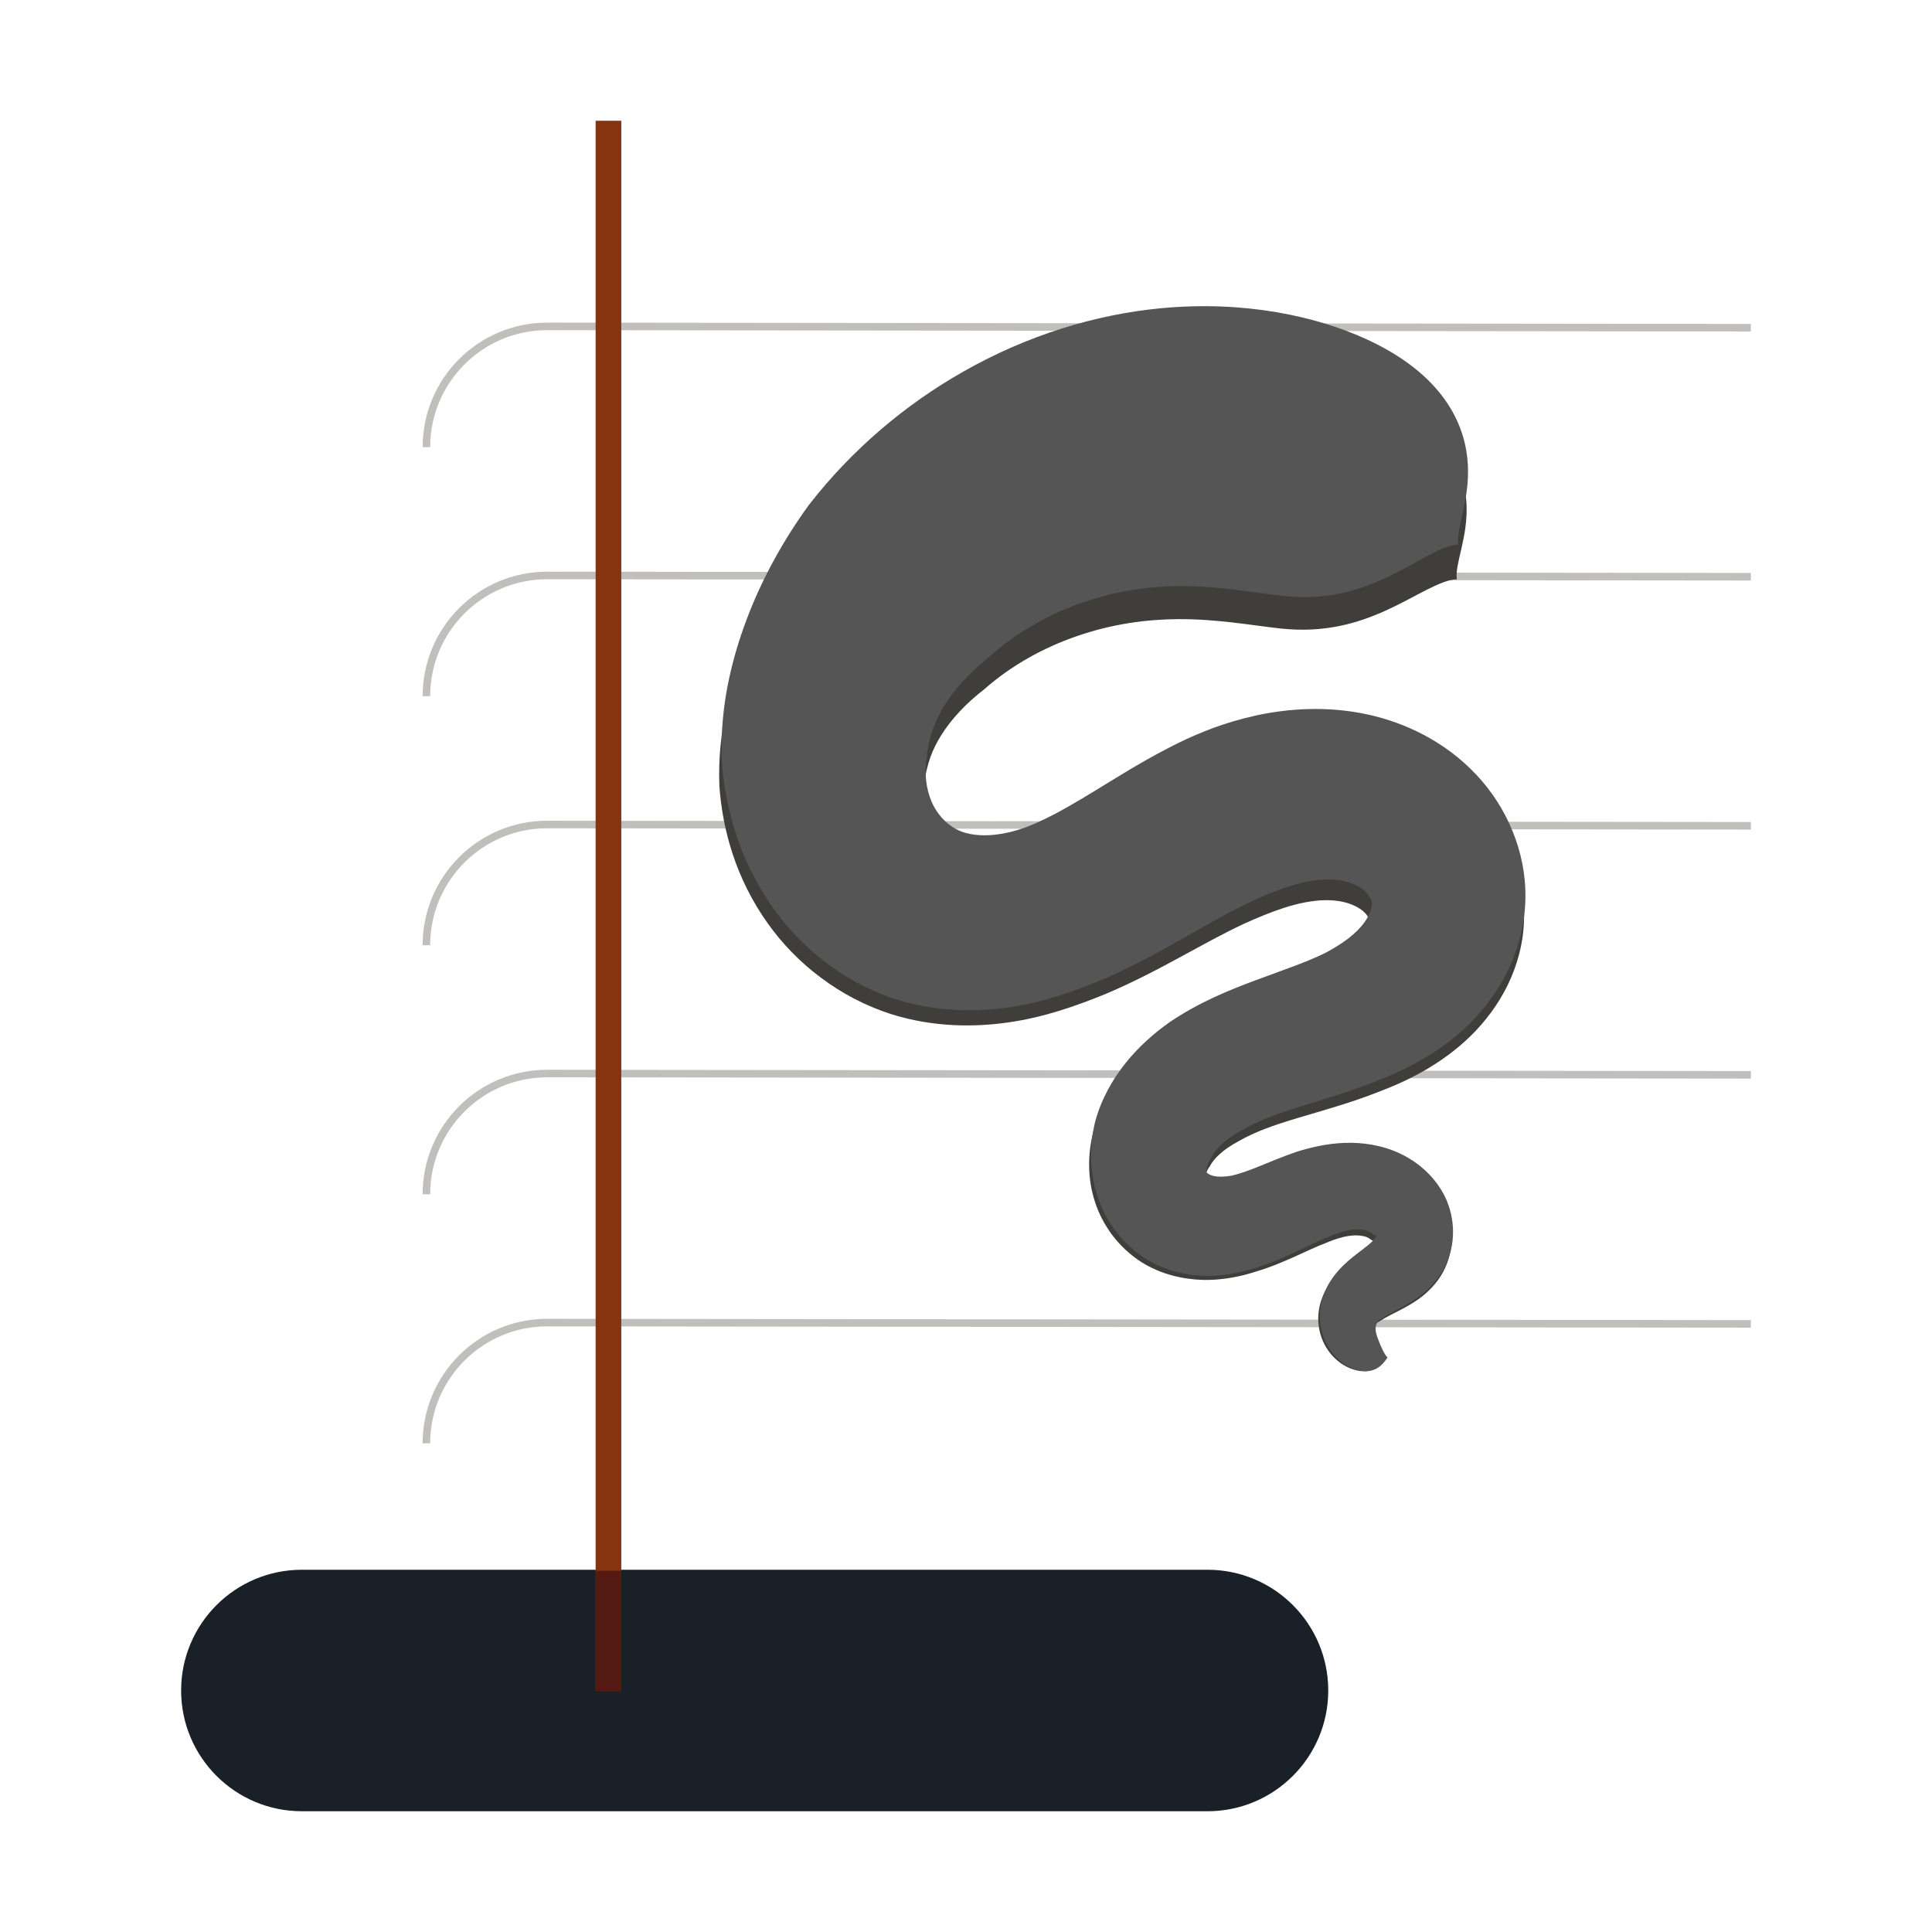   <svg height="128px" viewBox="0 0 128 128" width="128px" xmlns="http://www.w3.org/2000/svg" xmlns:xlink="http://www.w3.org/1999/xlink">
   <linearGradient gradientUnits="userSpaceOnUse" x1="12.007" x2="28.007" y1="68.022" y2="68.022">
    <stop offset="0" stop-color="#2f3c51">
    </stop>
    <stop offset="0.234" stop-color="#6689b1">
    </stop>
    <stop offset="0.926" stop-color="#192027">
    </stop>
   </linearGradient>
   <linearGradient gradientUnits="userSpaceOnUse" x1="0" x2="27.938" y1="8.344" y2="111.977">
    <stop offset="0" stop-color="#6689b1" stop-opacity="0.212">
    </stop>
    <stop offset="0.931" stop-color="#242c3d" stop-opacity="0.718">
    </stop>
   </linearGradient>
   <linearGradient gradientUnits="userSpaceOnUse" x1="12.062" x2="24.699" y1="104.039" y2="116.676">
    <stop offset="0" stop-color="#13161a">
    </stop>
    <stop offset="1" stop-color="#192027">
    </stop>
   </linearGradient>
   <linearGradient gradientUnits="userSpaceOnUse" x1="28" x2="116" y1="59.999" y2="59.999">
    <stop offset="0" stop-color="#d6d6d6">
    </stop>
    <stop offset="0.051" stop-color="#f6f5f4">
    </stop>
   </linearGradient>
   <linearGradient gradientUnits="userSpaceOnUse" x1="108" x2="116" y1="102" y2="102">
    <stop offset="0" stop-color="#c0bfbc">
    </stop>
    <stop offset="0.448" stop-color="#e3e3e1">
    </stop>
    <stop offset="0.877" stop-color="#c0bfbc">
    </stop>
   </linearGradient>
   <linearGradient gradientUnits="userSpaceOnUse" x1="12.062" x2="27.938" y1="104.039" y2="119.918">
    <stop offset="0" stop-color="#505f80">
    </stop>
    <stop offset="0.654" stop-color="#2f3c51">
    </stop>
   </linearGradient>
   <path d="m 20 104 h 60 c 4.418 0 8 3.582 8 8 s -3.582 8 -8 8 h -60 c -4.418 0 -8 -3.582 -8 -8 s 3.582 -8 8 -8 z m 0 0" fill="#192027">
   </path>
   <path d="m 20.008 8.023 c 4.434 0 8 3.566 8 8 v 96 h -16 v -96 c 0 -4.434 3.566 -8 8 -8 z m 0 0" fill="url(#a)">
   </path>
   <path d="m 20.008 8.023 c 4.434 0 8 3.566 8 8 v 96 h -16 v -96 c 0 -4.434 3.566 -8 8 -8 z m 0 0" fill="url(#b)">
   </path>
   <path d="m 27.938 111.977 c 0 4.387 -3.555 7.941 -7.938 7.941 s -7.938 -3.555 -7.938 -7.941 c 0 -4.383 3.555 -7.938 7.938 -7.938 s 7.938 3.555 7.938 7.938 z m 0 0" fill="url(#c)">
   </path>
   <path d="m 36 8 c -4.418 0 -8 3.582 -8 8 v 96 l 12.312 -5.125 l 67.188 0.125 c 4.441 0.047 8.5 -2.59 8.5 -7.562 v -83.438 c 0 -4.418 -3.582 -8 -8 -8 z m 0 0" fill="url(#d)">
   </path>
   <path d="m 116 96 c 0 4.398 -3.613 8 -8 8 h -72 c -4.418 0 -8 3.582 -8 8 h 80 c 4.418 0 8 -3.582 8 -8 z m 0 0" fill="url(#e)">
   </path>
   <g fill="none" stroke="#c0bfbc" stroke-width="0.5">
    <path d="m 116 71.211 l -79.75 -0.086 c -4.418 0 -8 3.582 -8 8">
    </path>
    <path d="m 116 87.711 l -79.75 -0.086 c -4.418 0 -8 3.582 -8 8">
    </path>
    <path d="m 116 54.711 l -79.75 -0.086 c -4.418 0 -8 3.582 -8 8">
    </path>
    <path d="m 116 38.211 l -79.75 -0.086 c -4.418 0 -8 3.582 -8 8">
    </path>
    <path d="m 116 21.711 l -79.75 -0.086 c -4.418 0 -8 3.582 -8 8">
    </path>
   </g>
   <path d="m 20 104 c -4.418 0 -8 3.582 -8 8 s 3.582 8 8 8 h 60.027 c 4.719 0 7.973 -3.812 7.973 -8 c 0.016 2.266 -4.098 5.195 -7.973 5.195 h -60.027 c -2.867 -0.004 -5.191 -2.328 -5.191 -5.195 s 2.324 -5.191 5.191 -5.195 c 2.867 0.004 5.191 2.328 5.191 5.195 h 2.809 c 0 -4.418 -3.582 -8 -8 -8 z m 0 0" fill="url(#f)">
   </path>
   <path d="m 40.312 112 v -104" fill="none" stroke="#86340f" stroke-width="1.7">
   </path>
   <path d="m 40.312 104.07 v 8" fill="none" stroke="#541912" stroke-width="1.7">
   </path>
   <path d="m 96.52 38.379 c -0.145 -1.066 0.758 -2.754 0.637 -5.051 c -0.125 -2.301 -1.359 -5.508 -6.414 -7.836 c -0.09 -0.039 -0.18 -0.082 -0.273 -0.121 c -3.293 -1.453 -8.086 -2.492 -13.68 -1.984 c -4.348 0.398 -8.859 1.711 -13.117 4.027 c -3.828 2.074 -7.355 4.918 -10.219 8.438 c -1.684 2.211 -3.148 4.715 -4.199 7.414 c -0.453 1.168 -0.828 2.379 -1.109 3.613 c -0.363 1.605 -0.562 3.359 -0.484 5.211 c 0.207 2.938 1.121 6.148 3.168 9.035 c 0.965 1.371 2.168 2.613 3.555 3.648 c 1.383 1.039 2.961 1.875 4.688 2.426 c 2.766 0.863 5.484 0.863 7.73 0.539 c 1.195 -0.172 2.289 -0.438 3.258 -0.734 c 1.191 -0.363 2.285 -0.781 3.152 -1.137 c 1.883 -0.789 3.652 -1.734 5.059 -2.5 c 1.41 -0.762 2.789 -1.531 4.117 -2.152 c 0.789 -0.359 1.727 -0.758 2.656 -1.062 c 0.246 -0.078 0.492 -0.152 0.738 -0.215 c 0.922 -0.242 1.836 -0.352 2.645 -0.273 c 0.691 0.062 1.277 0.281 1.672 0.547 c 0.172 0.102 0.316 0.242 0.438 0.391 c 0.105 0.141 0.176 0.27 0.215 0.344 c 0.043 0.086 0.066 0.27 -0.008 0.535 c -0.07 0.27 -0.223 0.582 -0.457 0.891 c -0.246 0.32 -0.582 0.648 -1.035 0.988 c -0.445 0.332 -0.977 0.652 -1.594 0.961 c -1.359 0.625 -2.707 1.047 -4.605 1.723 c -1.723 0.613 -3.773 1.406 -5.699 2.664 c -1.008 0.68 -2.02 1.531 -2.887 2.559 c -0.863 1.031 -1.613 2.273 -2.035 3.727 c -0.375 1.457 -0.395 3.074 0.109 4.625 c 0.254 0.789 0.648 1.539 1.148 2.207 c 0.508 0.672 1.145 1.281 1.898 1.77 c 1.344 0.852 2.82 1.164 4.102 1.199 h 0.434 c 1.082 -0.027 2.117 -0.238 3.059 -0.543 c 0.984 -0.289 1.879 -0.676 2.645 -1.02 c 0.781 -0.355 1.383 -0.645 2.016 -0.883 c 0.574 -0.246 1.074 -0.402 1.527 -0.469 c 0.43 -0.062 0.781 -0.035 1.039 0.035 c 0.113 0.027 0.215 0.078 0.297 0.125 c 0.078 0.051 0.133 0.094 0.16 0.117 c 0.043 0.02 0.082 0.047 0.109 0.055 c 0.031 0 0.059 0.016 0.098 0.008 c 0.035 -0.008 0 0.113 -0.141 0.27 c -0.164 0.184 -0.402 0.367 -0.773 0.641 c -0.355 0.258 -0.84 0.598 -1.281 1.016 c -0.488 0.461 -0.965 1.047 -1.258 1.77 c -0.297 0.727 -0.344 1.477 -0.219 2.133 c 0.141 0.77 0.512 1.398 0.941 1.844 c 0.578 0.605 1.25 0.863 1.746 0.934 c 0.121 0.016 0.238 0.023 0.344 0.02 c 0.883 -0.031 1.238 -0.676 1.395 -0.867 c -0.219 -0.199 -0.441 -0.707 -0.617 -1.141 c -0.02 -0.051 -0.039 -0.094 -0.055 -0.145 c -0.07 -0.191 -0.133 -0.398 -0.117 -0.586 c 0.008 -0.137 0.043 -0.277 0.109 -0.367 c 0.055 -0.078 0.133 -0.148 0.203 -0.176 c 0.07 -0.031 0.188 -0.121 0.398 -0.242 c 0.262 -0.152 0.445 -0.238 0.91 -0.477 c 0.363 -0.184 0.906 -0.469 1.422 -0.852 c 0.516 -0.387 1.109 -0.949 1.531 -1.73 c 0.375 -0.699 0.562 -1.473 0.562 -2.238 c 0.004 -0.762 -0.18 -1.504 -0.492 -2.164 c -0.328 -0.668 -0.781 -1.234 -1.297 -1.703 c -0.52 -0.473 -1.109 -0.848 -1.73 -1.129 c -1.238 -0.555 -2.547 -0.711 -3.691 -0.672 c -1.184 0.043 -2.273 0.297 -3.168 0.566 c -0.883 0.285 -1.801 0.656 -2.449 0.906 c -0.746 0.289 -1.32 0.488 -1.867 0.609 c -0.512 0.086 -0.898 0.078 -1.18 0.016 c -0.035 -0.004 -0.07 -0.012 -0.105 -0.023 c -0.285 -0.086 -0.441 -0.238 -0.398 -0.312 c 0.023 -0.027 0.027 -0.066 0.035 -0.129 s 0.016 -0.129 0.047 -0.188 c 0.047 -0.129 0.125 -0.348 0.285 -0.555 c 0.117 -0.227 0.312 -0.484 0.633 -0.777 c 0.328 -0.301 0.762 -0.602 1.277 -0.871 c 1.039 -0.602 2.277 -1.047 3.887 -1.527 c 1.488 -0.449 3.523 -1 5.398 -1.746 c 1.008 -0.379 2.059 -0.848 3.074 -1.438 c 1.039 -0.605 2.07 -1.344 3.008 -2.262 c 0.973 -0.957 1.82 -2.086 2.441 -3.352 c 0.637 -1.305 1.051 -2.781 1.09 -4.363 c 0.039 -1.562 -0.293 -3.035 -0.848 -4.336 c -0.57 -1.352 -1.406 -2.562 -2.398 -3.578 c -2.105 -2.148 -4.77 -3.316 -7.16 -3.82 c -2.773 -0.586 -5.375 -0.371 -7.375 0.035 c -0.555 0.113 -1.078 0.242 -1.566 0.379 c -1.848 0.52 -3.383 1.223 -4.457 1.762 c -1.75 0.867 -3.488 1.918 -4.676 2.609 c -1.375 0.805 -2.609 1.5 -3.844 2.035 c -0.551 0.242 -1.152 0.461 -1.781 0.609 c -0.5 0.117 -0.988 0.195 -1.469 0.219 c -0.918 0.043 -1.695 -0.113 -2.219 -0.402 c -0.305 -0.156 -0.617 -0.383 -0.902 -0.684 c -0.285 -0.305 -0.527 -0.656 -0.691 -1.027 c -0.379 -0.832 -0.496 -1.84 -0.332 -2.793 c 0.047 -0.594 0.184 -1.191 0.398 -1.789 c 0.168 -0.461 0.398 -0.926 0.691 -1.398 c 0.688 -1.109 1.684 -2.156 2.855 -3.059 c 1.816 -1.605 3.945 -2.766 6.105 -3.516 c 2.402 -0.84 4.703 -1.125 6.719 -1.141 c 2.582 -0.016 4.895 0.406 6.707 0.609 c 0.051 0.004 0.102 0.012 0.152 0.016 c 2.863 0.301 5.055 -0.336 7.004 -1.227 c 1.891 -0.863 3.578 -2.027 4.637 -2.035 z m 0 0" fill="#403e3b">
   </path>
   <path d="m 96.613 36.074 c -0.145 -1.113 0.758 -2.875 0.637 -5.273 c -0.125 -2.402 -1.355 -5.75 -6.406 -8.18 c -0.09 -0.043 -0.18 -0.086 -0.273 -0.129 c -3.285 -1.516 -8.074 -2.602 -13.66 -2.07 c -4.34 0.414 -8.848 1.785 -13.098 4.203 c -3.824 2.168 -7.348 5.137 -10.207 8.809 c -1.68 2.309 -3.145 4.922 -4.191 7.742 c -0.453 1.219 -0.828 2.48 -1.109 3.77 c -0.363 1.676 -0.562 3.508 -0.484 5.441 c 0.207 3.066 1.121 6.418 3.164 9.434 c 0.965 1.43 2.164 2.727 3.551 3.809 c 1.379 1.082 2.957 1.957 4.68 2.531 c 2.762 0.902 5.477 0.902 7.723 0.562 c 1.191 -0.18 2.285 -0.457 3.25 -0.766 c 1.191 -0.379 2.285 -0.816 3.148 -1.188 c 1.883 -0.824 3.648 -1.812 5.055 -2.609 s 2.785 -1.598 4.109 -2.246 c 0.789 -0.375 1.727 -0.793 2.652 -1.109 c 0.246 -0.082 0.492 -0.16 0.738 -0.227 c 0.922 -0.254 1.832 -0.367 2.641 -0.285 c 0.691 0.066 1.277 0.293 1.672 0.57 c 0.168 0.105 0.312 0.254 0.434 0.41 c 0.105 0.145 0.176 0.281 0.215 0.355 c 0.043 0.094 0.066 0.285 -0.008 0.562 c -0.07 0.281 -0.223 0.605 -0.457 0.93 c -0.242 0.332 -0.578 0.676 -1.031 1.031 c -0.445 0.344 -0.977 0.68 -1.594 1.004 c -1.355 0.652 -2.703 1.09 -4.598 1.797 c -1.719 0.641 -3.77 1.469 -5.691 2.781 c -1.008 0.711 -2.016 1.598 -2.883 2.672 c -0.863 1.074 -1.613 2.371 -2.031 3.891 c -0.375 1.52 -0.395 3.207 0.109 4.828 c 0.254 0.824 0.645 1.605 1.145 2.301 c 0.508 0.703 1.145 1.34 1.898 1.848 c 1.34 0.891 2.816 1.219 4.094 1.254 h 0.434 c 1.082 -0.027 2.113 -0.25 3.055 -0.566 c 0.984 -0.301 1.875 -0.707 2.641 -1.066 c 0.781 -0.371 1.383 -0.672 2.012 -0.922 c 0.574 -0.254 1.074 -0.418 1.527 -0.488 c 0.43 -0.066 0.781 -0.035 1.035 0.035 c 0.113 0.031 0.215 0.082 0.297 0.133 c 0.078 0.051 0.133 0.098 0.16 0.121 c 0.043 0.02 0.082 0.051 0.109 0.059 c 0.031 0 0.059 0.016 0.098 0.008 c 0.035 -0.008 0 0.117 -0.141 0.281 c -0.164 0.191 -0.402 0.383 -0.77 0.668 c -0.355 0.27 -0.84 0.625 -1.281 1.062 c -0.488 0.48 -0.965 1.09 -1.258 1.844 c -0.293 0.762 -0.34 1.543 -0.219 2.23 c 0.141 0.801 0.512 1.457 0.941 1.922 c 0.578 0.633 1.25 0.902 1.746 0.977 c 0.121 0.016 0.234 0.023 0.34 0.02 c 0.883 -0.031 1.238 -0.707 1.395 -0.906 c -0.219 -0.207 -0.441 -0.738 -0.617 -1.191 c -0.02 -0.051 -0.039 -0.098 -0.055 -0.148 c -0.07 -0.199 -0.133 -0.418 -0.117 -0.613 c 0.008 -0.141 0.043 -0.289 0.109 -0.383 c 0.055 -0.082 0.133 -0.156 0.203 -0.184 c 0.07 -0.031 0.188 -0.125 0.398 -0.254 c 0.262 -0.156 0.445 -0.246 0.91 -0.496 c 0.363 -0.191 0.902 -0.488 1.418 -0.891 s 1.109 -0.988 1.531 -1.805 c 0.375 -0.73 0.559 -1.539 0.559 -2.336 c 0.004 -0.797 -0.176 -1.57 -0.488 -2.262 c -0.328 -0.695 -0.781 -1.289 -1.297 -1.777 c -0.52 -0.492 -1.109 -0.883 -1.727 -1.176 c -1.238 -0.582 -2.543 -0.746 -3.688 -0.703 c -1.184 0.043 -2.27 0.309 -3.164 0.59 c -0.883 0.297 -1.797 0.688 -2.445 0.949 c -0.746 0.301 -1.32 0.508 -1.863 0.633 c -0.512 0.09 -0.898 0.082 -1.18 0.02 c -0.035 -0.008 -0.07 -0.016 -0.105 -0.027 c -0.285 -0.09 -0.441 -0.246 -0.398 -0.324 c 0.023 -0.031 0.027 -0.07 0.035 -0.137 c 0.008 -0.062 0.016 -0.133 0.047 -0.195 c 0.047 -0.133 0.125 -0.363 0.285 -0.578 c 0.117 -0.238 0.312 -0.508 0.633 -0.812 c 0.328 -0.312 0.758 -0.629 1.273 -0.91 c 1.039 -0.625 2.277 -1.09 3.883 -1.594 c 1.484 -0.469 3.52 -1.043 5.391 -1.82 c 1.008 -0.398 2.055 -0.887 3.07 -1.504 c 1.039 -0.629 2.066 -1.402 3.004 -2.359 c 0.973 -1 1.816 -2.18 2.438 -3.5 c 0.637 -1.359 1.051 -2.902 1.09 -4.555 c 0.039 -1.629 -0.293 -3.168 -0.848 -4.527 c -0.57 -1.41 -1.402 -2.676 -2.395 -3.734 c -2.102 -2.242 -4.762 -3.461 -7.152 -3.988 c -2.77 -0.613 -5.367 -0.387 -7.363 0.035 c -0.555 0.121 -1.078 0.254 -1.566 0.398 c -1.844 0.543 -3.375 1.273 -4.449 1.84 c -1.746 0.902 -3.484 2 -4.668 2.723 c -1.375 0.84 -2.605 1.566 -3.84 2.125 c -0.551 0.254 -1.152 0.48 -1.777 0.637 c -0.5 0.121 -0.988 0.203 -1.469 0.227 c -0.918 0.047 -1.691 -0.117 -2.215 -0.418 c -0.305 -0.164 -0.617 -0.402 -0.902 -0.715 c -0.285 -0.316 -0.527 -0.684 -0.691 -1.074 c -0.375 -0.867 -0.492 -1.918 -0.328 -2.914 c 0.043 -0.621 0.18 -1.246 0.395 -1.867 c 0.168 -0.48 0.398 -0.969 0.691 -1.461 c 0.688 -1.156 1.684 -2.25 2.852 -3.191 c 1.816 -1.676 3.941 -2.887 6.098 -3.672 c 2.398 -0.875 4.695 -1.176 6.711 -1.191 c 2.578 -0.016 4.887 0.426 6.695 0.637 c 0.051 0.004 0.102 0.012 0.152 0.016 c 2.859 0.316 5.051 -0.352 6.996 -1.281 c 1.887 -0.898 3.574 -2.113 4.629 -2.121 z m 0 0" fill="#555555">
   </path>
  </svg>
